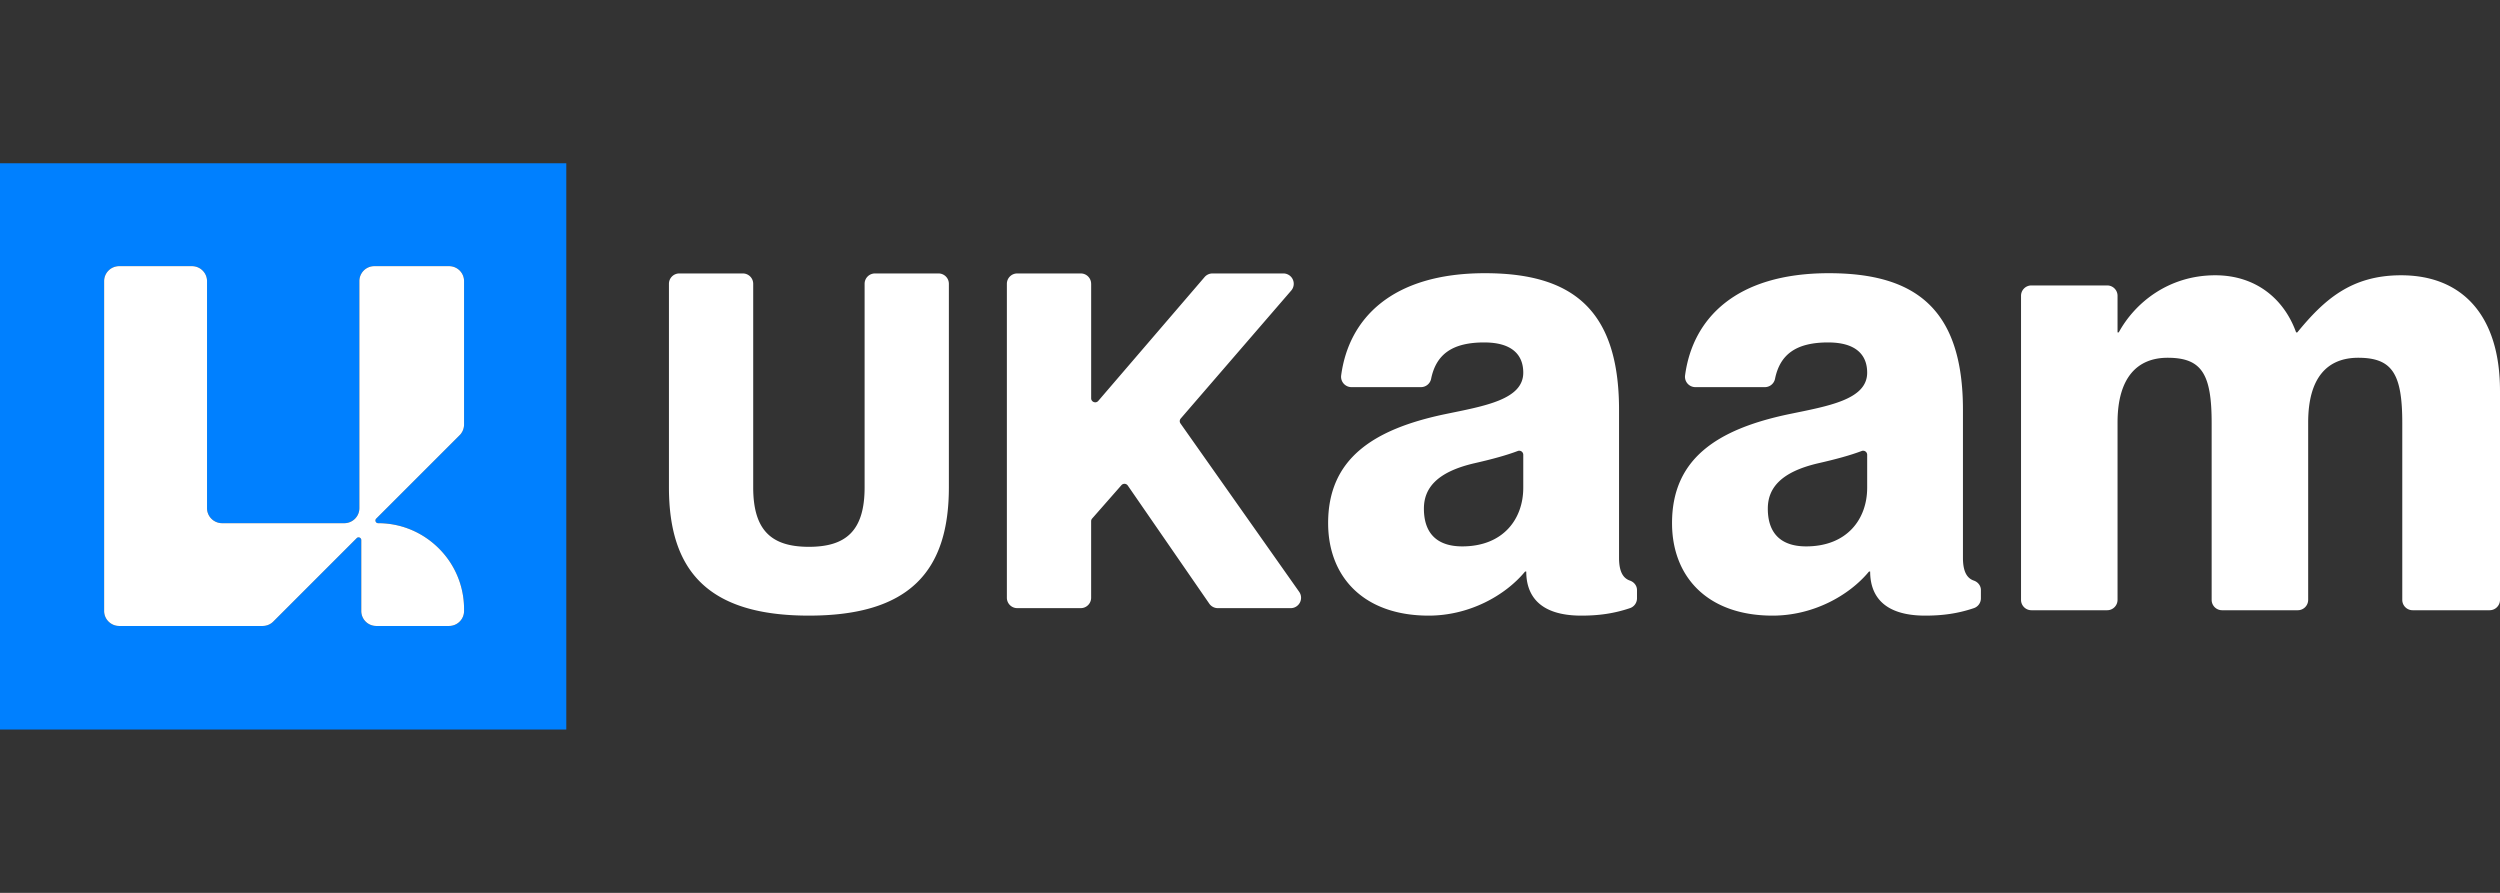 <svg xmlns="http://www.w3.org/2000/svg" id="Layer_1" width="224" height="80" version="1.1"><rect width="100%" height="100%" fill="#333333" stroke="none"/><defs><style>.st0{fill:#fff}</style></defs><path d="M72.478 55.16c-9.059 0-12.541-4.026-12.541-11.492V25.429c0-.512.415-.928.928-.928h5.694c.512 0 .928.415.928.928v18.239c0 3.901 1.678 5.327 4.991 5.327s4.991-1.426 4.991-5.327V25.429c0-.512.415-.928.928-.928h5.694c.512 0 .928.415.928.928v18.239c0 7.466-3.481 11.492-12.541 11.492M97.768 25.428v10.257c0 .336.418.491.637.236l9.528-11.097a.93.93 0 0 1 .704-.323h6.354a.927.927 0 0 1 .702 1.534l-9.898 11.463a.36.36 0 0 0-.022.446l10.633 15.083a.928.928 0 0 1-.758 1.463h-6.531a.93.93 0 0 1-.764-.401l-7.303-10.583a.362.362 0 0 0-.571-.033l-2.623 2.987a.36.36 0 0 0-.09.239v6.862a.93.93 0 0 1-.928.928h-5.694a.93.93 0 0 1-.928-.928V25.429c0-.512.415-.928.928-.928h5.694c.512 0 .928.415.928.928ZM132.999 30.682c-2.814 0-4.311 1.015-4.77 3.255a.93.93 0 0 1-.909.75h-6.23a.93.93 0 0 1-.922-1.049c.675-5.057 4.501-9.159 12.884-9.159 7.723 0 12.014 3.158 12.014 12.239v13.254c0 1.184.324 1.823.973 2.048.371.129.636.455.636.848v.741c0 .396-.25.751-.625.878-1.475.5-2.857.673-4.363.673-3.861 0-4.934-1.918-4.934-3.948h-.107c-1.77 2.143-4.988 3.948-8.635 3.948-5.792 0-9.01-3.44-9.01-8.291 0-5.753 4.022-8.404 10.458-9.757 3.54-.733 7.026-1.297 7.026-3.722 0-1.692-1.126-2.707-3.486-2.707Zm3.486 13.028v-2.963a.362.362 0 0 0-.491-.338c-.989.373-2.214.717-3.907 1.102-3.379.79-4.505 2.256-4.505 4.061 0 2.369 1.341 3.384 3.432 3.384 3.701 0 5.47-2.482 5.47-5.245ZM163.813 30.682c-2.814 0-4.311 1.015-4.77 3.255a.93.93 0 0 1-.909.75h-6.23a.93.93 0 0 1-.922-1.049c.675-5.057 4.501-9.159 12.884-9.159 7.723 0 12.014 3.158 12.014 12.239v13.254c0 1.184.324 1.823.973 2.048.371.129.636.455.636.848v.741c0 .396-.25.751-.625.878-1.475.5-2.857.673-4.363.673-3.861 0-4.934-1.918-4.934-3.948h-.107c-1.77 2.143-4.988 3.948-8.635 3.948-5.792 0-9.01-3.44-9.01-8.291 0-5.753 4.022-8.404 10.458-9.757 3.54-.733 7.026-1.297 7.026-3.722 0-1.692-1.126-2.707-3.486-2.707Zm3.486 13.028v-2.963a.362.362 0 0 0-.491-.338c-.989.373-2.214.717-3.907 1.102-3.379.79-4.505 2.256-4.505 4.061 0 2.369 1.341 3.384 3.432 3.384 3.701 0 5.47-2.482 5.47-5.245ZM224 35.011v18.738a.93.93 0 0 1-.928.928h-6.9a.93.93 0 0 1-.928-.928V37.91c0-4.376-.865-5.854-3.946-5.854-2.756 0-4.486 1.762-4.486 5.797v15.896a.93.93 0 0 1-.928.928h-6.792a.93.93 0 0 1-.928-.928V37.91c0-4.376-.865-5.854-3.946-5.854-2.703 0-4.486 1.762-4.486 5.797v15.896a.93.93 0 0 1-.928.928h-6.792a.93.93 0 0 1-.928-.928V26.503c0-.512.415-.928.928-.928h6.792c.512 0 .928.415.928.928v3.278h.108c1.459-2.671 4.486-5.116 8.648-5.116 3.621 0 6.162 2.103 7.243 5.116h.108c2.378-2.899 4.81-5.116 9.296-5.116 5.567 0 8.864 3.695 8.864 10.345Z" class="st0"/><path d="M0 14.627v50.74h50.74v-50.74zm41.58 23.41c0 .23-.06.46-.17.66-.06.1-.13.21-.22.29l-7.48 7.48a.24.24 0 0 0 .17.41c2.13 0 4.05.87 5.44 2.26a7.65 7.65 0 0 1 2.26 5.45v.16c0 .74-.6 1.34-1.35 1.34h-6.51c-.75 0-1.35-.6-1.35-1.34v-6.36c0-.21-.26-.32-.41-.17l-6.59 6.59-.89.89c-.25.25-.59.39-.95.39H10.68c-.74 0-1.35-.6-1.35-1.34v-29.56c0-.74.61-1.34 1.35-1.34h6.52c.74 0 1.35.6 1.35 1.34v20.34c0 .75.61 1.35 1.35 1.35h10.95c.74 0 1.35-.6 1.35-1.35v-20.34c0-.74.6-1.34 1.34-1.34h6.69c.75 0 1.35.6 1.35 1.34z" style="fill:#0080ff"/><path d="M33.71 46.467a.24.24 0 0 0 .17.41c2.13 0 4.05.87 5.44 2.26a7.65 7.65 0 0 1 2.26 5.45v.16c0 .74-.6 1.34-1.35 1.34h-6.51c-.75 0-1.35-.6-1.35-1.34v-6.36c0-.21-.26-.32-.41-.17l-6.59 6.59-.89.89c-.25.25-.59.39-.95.39H10.68c-.74 0-1.35-.6-1.35-1.34v-29.56c0-.74.61-1.34 1.35-1.34h6.52c.74 0 1.35.6 1.35 1.34v20.34c0 .75.61 1.35 1.35 1.35h10.95c.74 0 1.35-.6 1.35-1.35v-20.34c0-.74.6-1.34 1.34-1.34h6.69c.75 0 1.35.6 1.35 1.34v12.85c0 .23-.06.46-.17.66-.06.1-.13.21-.22.29z" class="st0"/></svg>